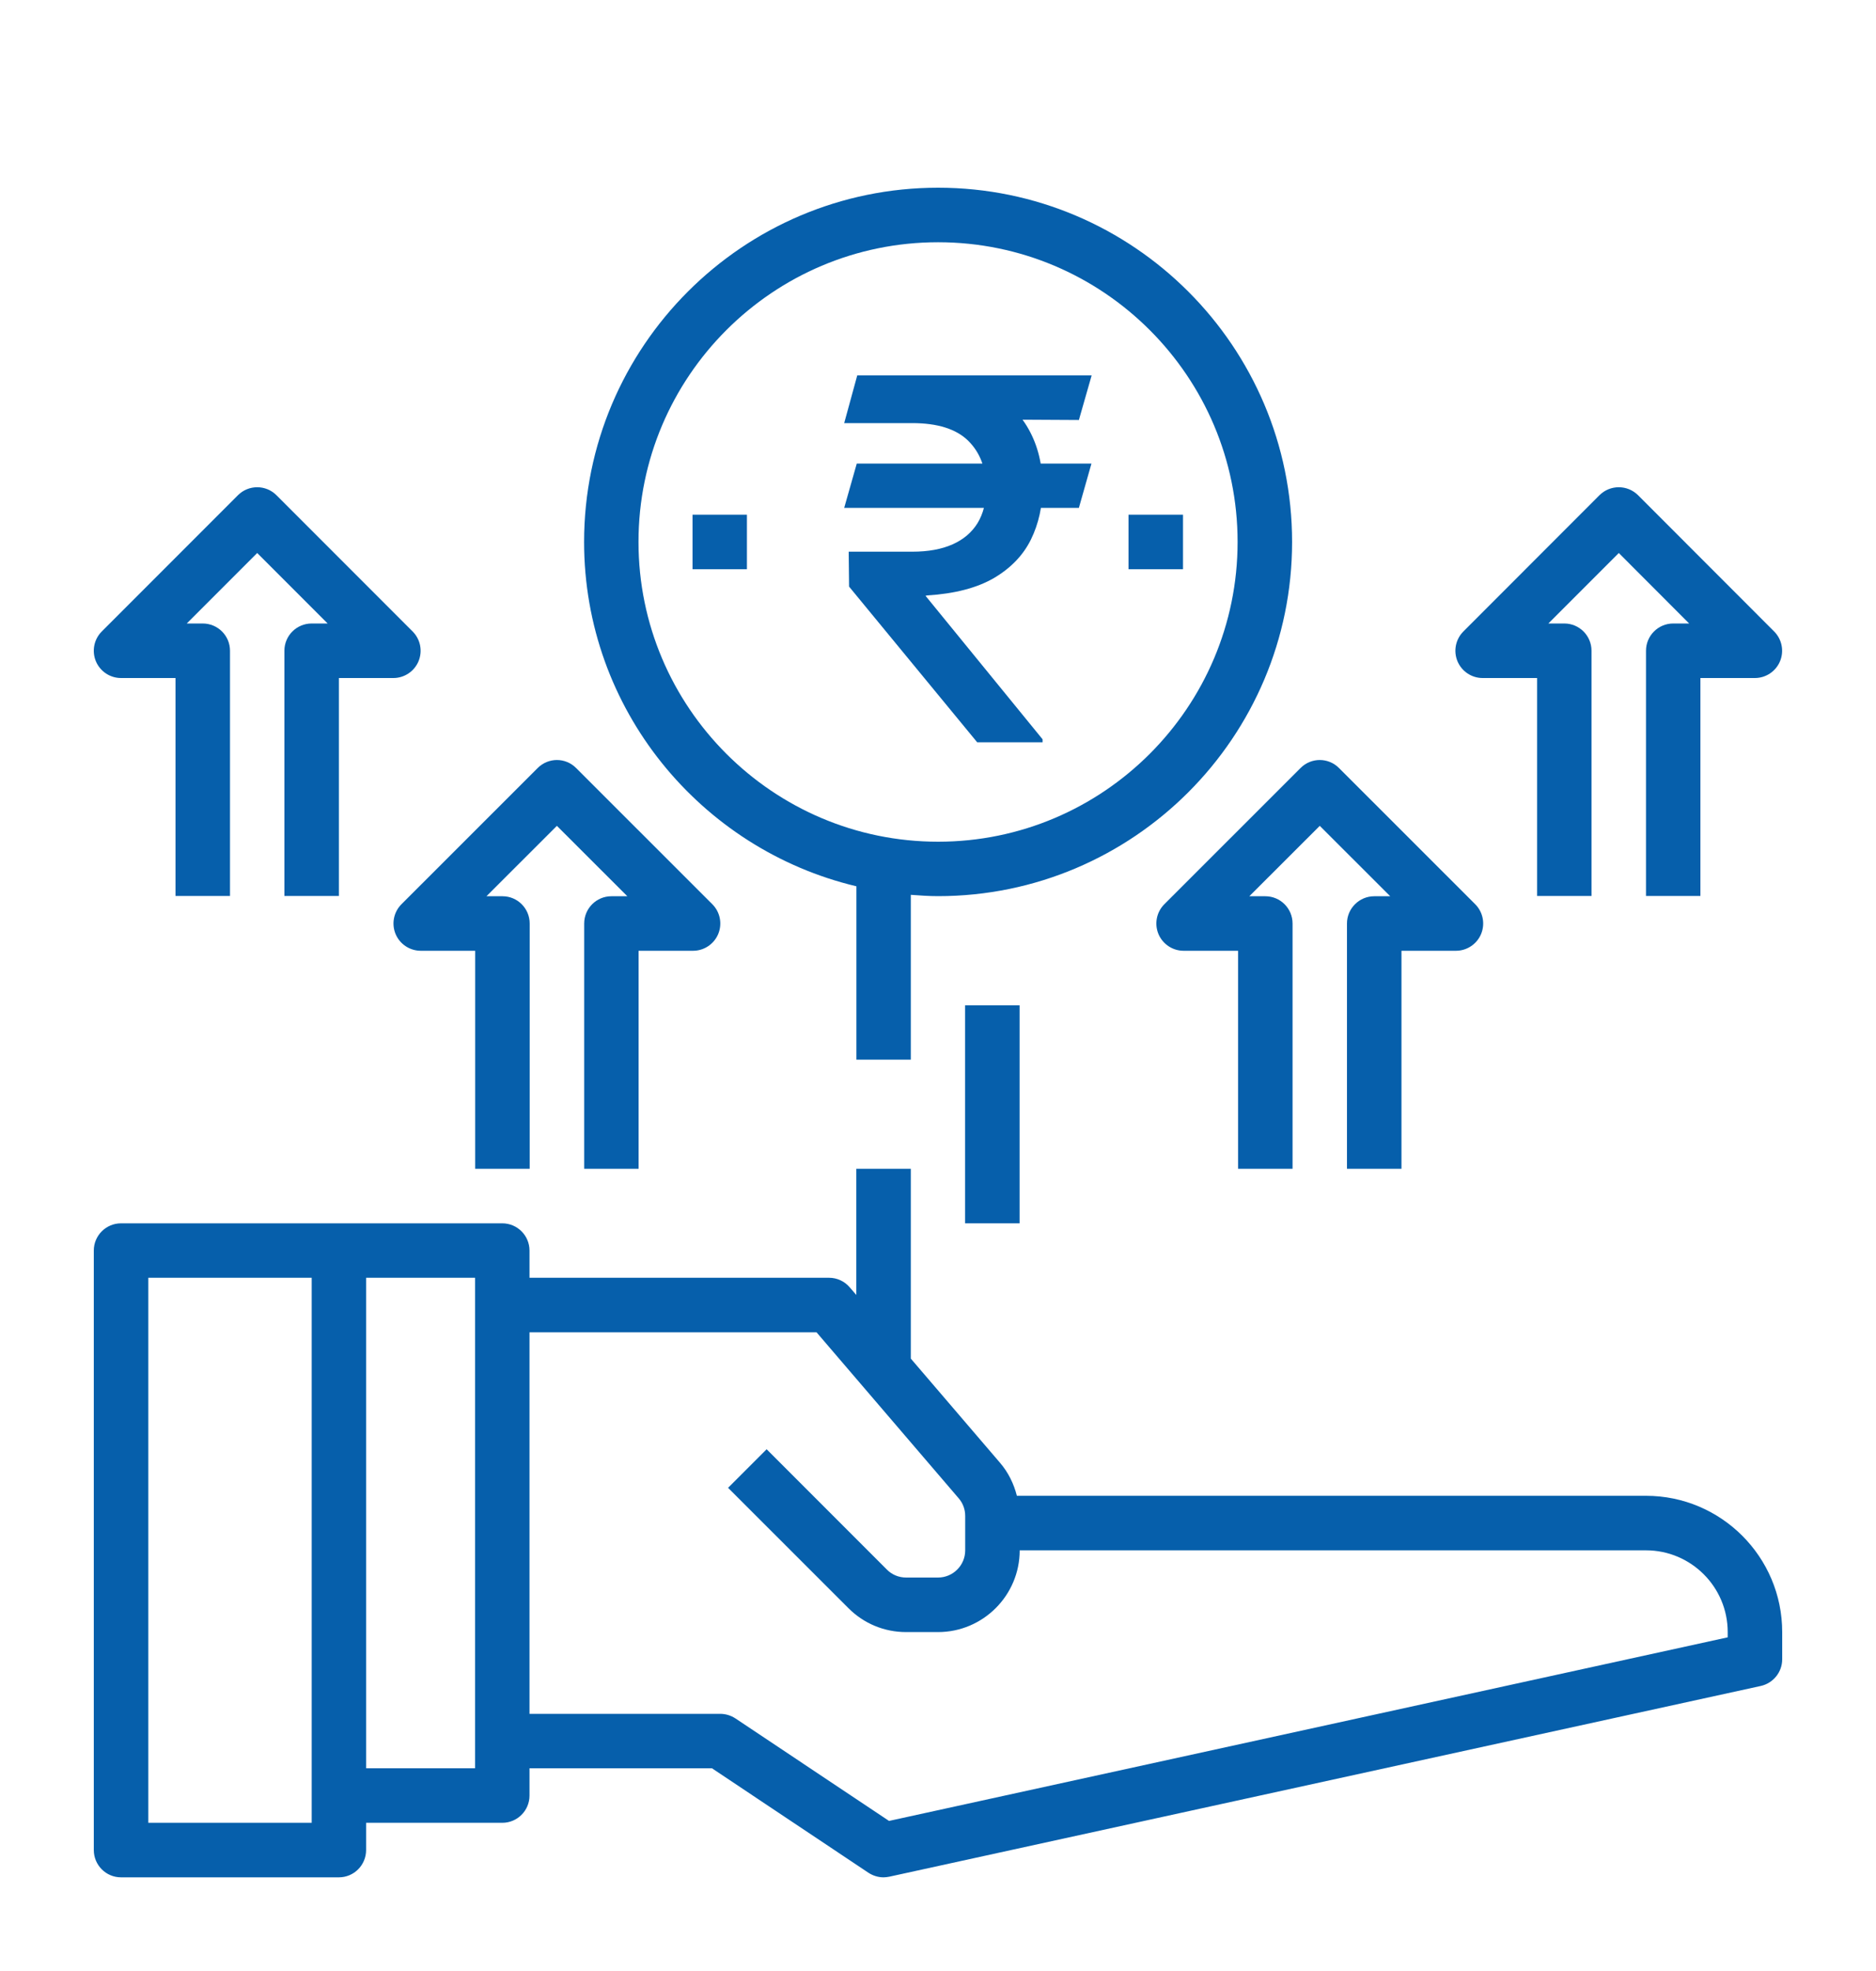 <svg width="20" height="21" viewBox="0 0 20 21" fill="none" xmlns="http://www.w3.org/2000/svg">
<path d="M9.13 9.443V11.29H9.71V9.534C9.807 9.541 9.903 9.548 10.001 9.548C12.082 9.548 13.775 7.855 13.775 5.774C13.775 3.693 12.082 2 10.001 2C7.92 2 6.227 3.693 6.227 5.774C6.227 7.555 7.468 9.048 9.13 9.443ZM10.001 2.581C11.762 2.581 13.194 4.013 13.194 5.774C13.194 7.535 11.762 8.968 10.001 8.968C8.24 8.968 6.807 7.535 6.807 5.774C6.807 4.013 8.24 2.581 10.001 2.581Z" fill="#065FAB"/>
<path d="M7.383 5.484H7.963V6.065H7.383V5.484Z" fill="#065FAB"/>
<path d="M12.031 5.484H12.612V6.065H12.031V5.484Z" fill="#065FAB"/>
<path d="M17.548 15.937H10.841C10.808 15.808 10.749 15.687 10.661 15.585L9.71 14.475V12.453H9.129V13.797L9.059 13.716C9.004 13.651 8.923 13.614 8.839 13.614H5.645V13.324C5.645 13.164 5.515 13.034 5.355 13.034H1.29C1.13 13.034 1 13.164 1 13.324V19.711C1 19.872 1.13 20.002 1.29 20.002H3.613C3.773 20.002 3.903 19.872 3.903 19.711V19.421H5.355C5.515 19.421 5.645 19.291 5.645 19.131V18.84H7.59L9.258 19.953C9.307 19.985 9.363 20.002 9.419 20.002C9.44 20.002 9.461 19.999 9.482 19.995L18.772 17.963C18.905 17.933 19 17.815 19 17.679V17.389C19 16.588 18.349 15.937 17.548 15.937ZM3.323 19.421H1.581V13.614H3.323V19.421ZM5.065 18.84H3.903V13.614H5.065V18.84ZM18.419 17.445L9.478 19.401L7.839 18.308C7.791 18.277 7.735 18.26 7.677 18.26H5.645V14.195H8.705L10.22 15.963C10.266 16.016 10.29 16.082 10.29 16.152V16.518C10.29 16.678 10.16 16.808 10 16.808H9.66C9.583 16.808 9.509 16.778 9.455 16.723L8.173 15.441L7.762 15.852L9.044 17.133C9.208 17.298 9.427 17.389 9.66 17.389H10C10.48 17.389 10.871 16.998 10.871 16.518H17.548C18.029 16.518 18.419 16.909 18.419 17.389V17.445Z" fill="#065FAB"/>
<path d="M10.289 10.711H10.87V13.034H10.289V10.711Z" fill="#065FAB"/>
<path d="M1.29 7.224H1.871V9.546H2.452V6.933C2.452 6.773 2.322 6.643 2.161 6.643H1.991L2.742 5.892L3.493 6.643H3.323C3.162 6.643 3.032 6.773 3.032 6.933V9.546H3.613V7.224H4.194C4.311 7.224 4.417 7.153 4.462 7.045C4.507 6.936 4.482 6.811 4.399 6.728L2.947 5.276C2.834 5.163 2.65 5.163 2.537 5.276L1.085 6.728C1.002 6.811 0.977 6.936 1.022 7.045C1.067 7.153 1.173 7.224 1.29 7.224Z" fill="#065FAB"/>
<path d="M4.217 9.951C4.262 10.059 4.368 10.13 4.486 10.13H5.066V12.453H5.647V9.84C5.647 9.679 5.517 9.549 5.357 9.549H5.186L5.937 8.799L6.688 9.549H6.518C6.358 9.549 6.228 9.679 6.228 9.84V12.453H6.808V10.13H7.389C7.506 10.13 7.612 10.059 7.657 9.951C7.702 9.842 7.677 9.717 7.594 9.634L6.142 8.183C6.029 8.069 5.846 8.069 5.732 8.183L4.28 9.634C4.197 9.717 4.172 9.842 4.217 9.951Z" fill="#065FAB"/>
<path d="M15.806 7.224H16.387V9.546H16.967V6.933C16.967 6.773 16.837 6.643 16.677 6.643H16.507L17.258 5.892L18.008 6.643H17.838C17.678 6.643 17.548 6.773 17.548 6.933V9.546H18.128V7.224H18.709C18.826 7.224 18.932 7.153 18.977 7.045C19.022 6.936 18.997 6.811 18.914 6.728L17.463 5.276C17.349 5.163 17.166 5.163 17.052 5.276L15.601 6.728C15.518 6.811 15.493 6.936 15.538 7.045C15.583 7.153 15.689 7.224 15.806 7.224Z" fill="#065FAB"/>
<path d="M12.35 9.951C12.395 10.059 12.501 10.13 12.618 10.13H13.199V12.453H13.78V9.84C13.78 9.679 13.65 9.549 13.489 9.549H13.319L14.07 8.799L14.821 9.549H14.651C14.491 9.549 14.36 9.679 14.36 9.84V12.453H14.941V10.13H15.522C15.639 10.13 15.745 10.059 15.79 9.951C15.835 9.842 15.81 9.717 15.727 9.634L14.275 8.183C14.162 8.069 13.978 8.069 13.865 8.183L12.413 9.634C12.33 9.717 12.305 9.842 12.35 9.951Z" fill="#065FAB"/>
<path d="M11.636 4.939L11.502 5.411H9L9.134 4.939H11.636ZM10.418 7.909L9.052 6.25L9.048 5.878H9.725C9.895 5.878 10.038 5.852 10.155 5.8C10.272 5.748 10.361 5.672 10.422 5.573C10.483 5.472 10.514 5.35 10.514 5.206C10.514 4.993 10.45 4.823 10.323 4.697C10.195 4.571 9.996 4.508 9.725 4.508H9L9.139 4H9.725C10.041 4 10.301 4.05 10.506 4.151C10.711 4.251 10.864 4.391 10.964 4.569C11.065 4.747 11.115 4.952 11.115 5.185C11.115 5.393 11.073 5.58 10.991 5.748C10.908 5.916 10.776 6.053 10.596 6.159C10.415 6.264 10.178 6.326 9.884 6.344L9.867 6.348L11.115 7.877V7.909H10.418ZM11.638 4L11.502 4.475L9.502 4.464L9.638 4H11.638Z" fill="#065FAB"/>
</svg>
